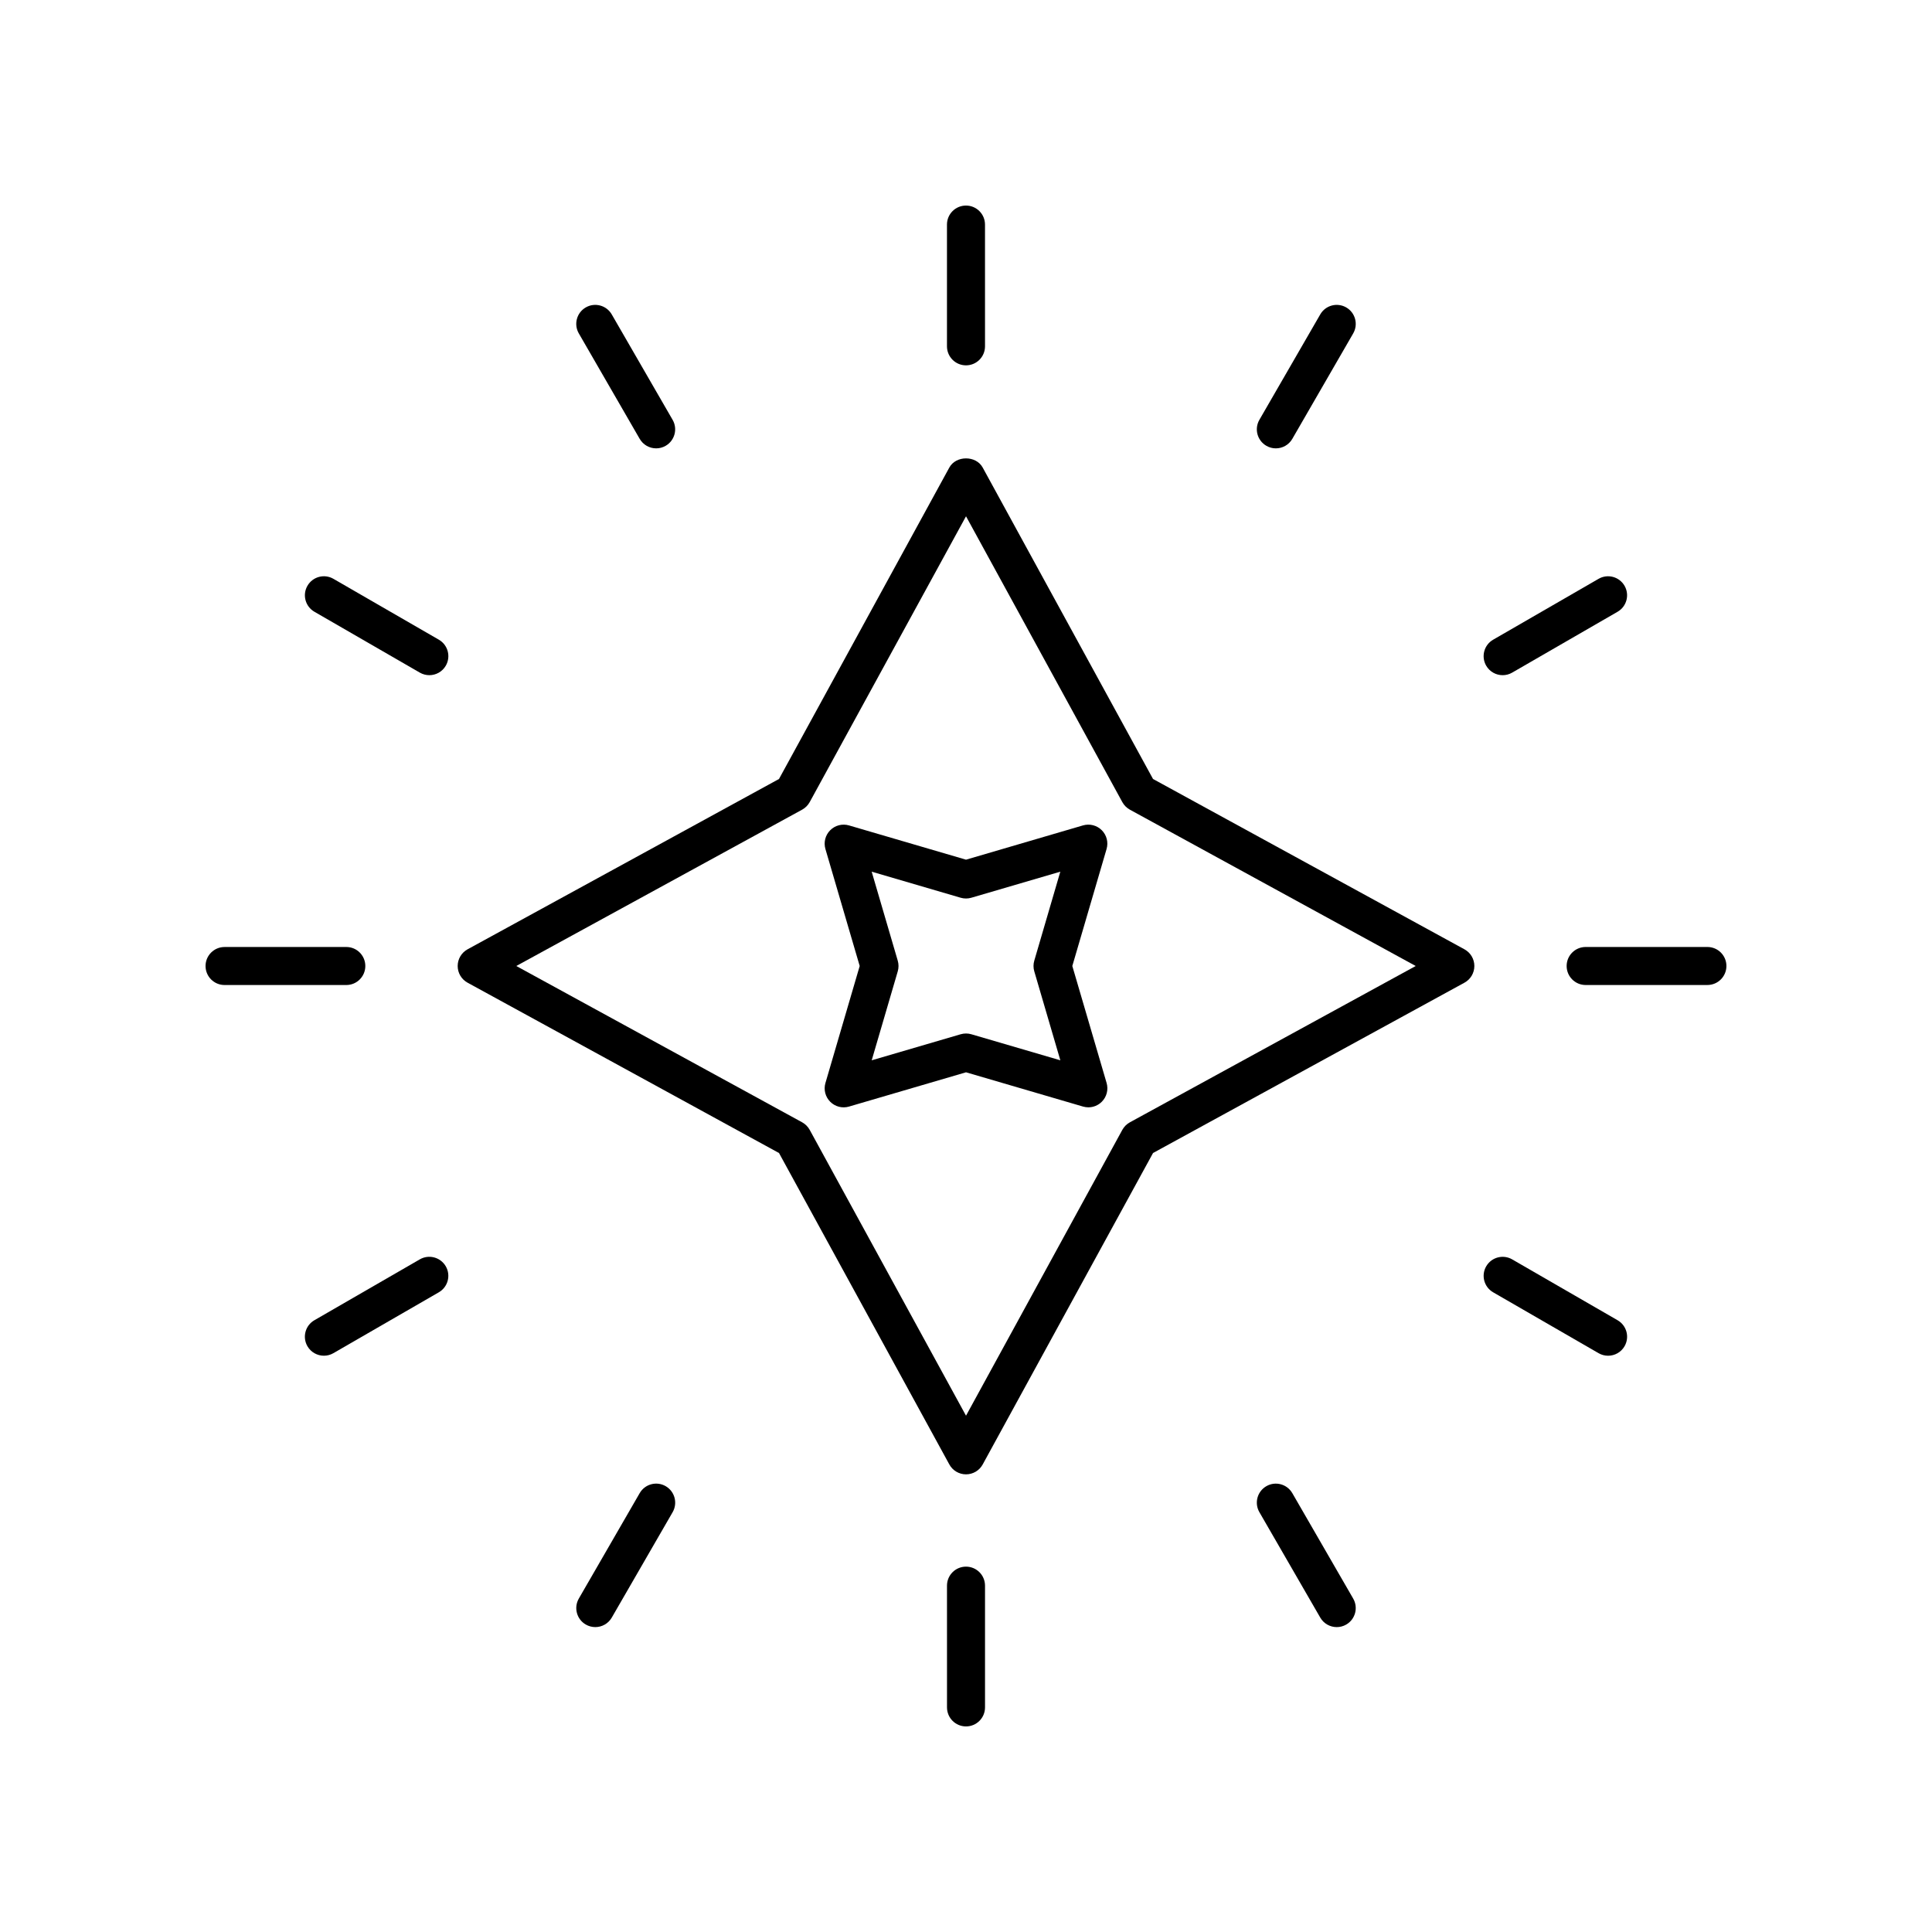 <?xml version="1.0" encoding="UTF-8"?>
<!-- Uploaded to: ICON Repo, www.svgrepo.com, Generator: ICON Repo Mixer Tools -->
<svg fill="#000000" width="800px" height="800px" version="1.1" viewBox="144 144 512 512" xmlns="http://www.w3.org/2000/svg">
 <g>
  <path d="m265.29 400c0 1.844 1.004 3.539 2.621 4.422l82.535 45.141 45.141 82.535c0.879 1.613 2.574 2.617 4.418 2.617s3.539-1.004 4.422-2.621l45.141-82.535 82.535-45.141c1.613-0.883 2.617-2.578 2.617-4.418 0-1.844-1.004-3.539-2.621-4.422l-82.535-45.141-45.141-82.535c-1.766-3.234-7.074-3.234-8.84 0l-45.141 82.535-82.535 45.141c-1.613 0.883-2.617 2.578-2.617 4.422zm91.285-41.43c0.844-0.461 1.539-1.16 2.004-2.004l41.426-75.746 41.426 75.75c0.461 0.844 1.16 1.539 2.004 2.004l75.746 41.426-75.75 41.426c-0.844 0.461-1.539 1.16-2.004 2.004l-41.422 75.746-41.426-75.75c-0.461-0.844-1.16-1.539-2.004-2.004l-75.75-41.422z"/>
  <path d="m364.02 435.98c1.301 1.305 3.211 1.797 4.981 1.273l31.004-9.082 31.004 9.078c0.469 0.137 0.945 0.203 1.418 0.203 1.316 0 2.606-0.516 3.562-1.477 1.305-1.301 1.789-3.211 1.273-4.981l-9.086-30.996 9.078-31.004c0.52-1.77 0.031-3.676-1.273-4.981-1.301-1.301-3.207-1.789-4.981-1.273l-30.996 9.082-31.004-9.078c-1.766-0.52-3.676-0.031-4.981 1.273-1.305 1.301-1.789 3.211-1.273 4.981l9.082 31-9.078 31.004c-0.52 1.766-0.035 3.676 1.27 4.977zm17.891-37.398-6.906-23.578 23.578 6.906c0.926 0.27 1.91 0.27 2.832 0l23.578-6.906-6.898 23.578c-0.273 0.926-0.273 1.91 0 2.832l6.906 23.578-23.582-6.902c-0.461-0.137-0.938-0.203-1.414-0.203s-0.953 0.07-1.418 0.203l-23.578 6.906 6.906-23.578c0.27-0.926 0.27-1.91-0.004-2.836z"/>
  <path d="m400 240.82c2.781 0 5.039-2.254 5.039-5.039l-0.004-32.266c0-2.781-2.254-5.039-5.039-5.039-2.781 0-5.039 2.254-5.039 5.039v32.266c0.004 2.781 2.258 5.039 5.043 5.039z"/>
  <path d="m317.89 262.82c0.855 0 1.719-0.215 2.516-0.676 2.41-1.391 3.234-4.473 1.844-6.883l-16.133-27.941c-1.398-2.414-4.473-3.238-6.883-1.848-2.41 1.391-3.234 4.473-1.844 6.883l16.133 27.941c0.934 1.617 2.625 2.523 4.367 2.523z"/>
  <path d="m227.32 306.12 27.941 16.133c0.793 0.457 1.66 0.676 2.516 0.676 1.742 0 3.434-0.902 4.367-2.519 1.391-2.41 0.566-5.492-1.844-6.883l-27.941-16.133c-2.418-1.398-5.492-0.566-6.883 1.844-1.391 2.41-0.566 5.488 1.844 6.883z"/>
  <path d="m203.51 405.04h32.266c2.781 0 5.039-2.254 5.039-5.039 0-2.781-2.254-5.039-5.039-5.039l-32.266 0.004c-2.781 0-5.039 2.254-5.039 5.039 0.004 2.781 2.258 5.035 5.039 5.035z"/>
  <path d="m225.47 500.76c0.934 1.617 2.629 2.519 4.367 2.519 0.855 0 1.719-0.215 2.516-0.676l27.941-16.133c2.41-1.391 3.234-4.473 1.844-6.883-1.395-2.41-4.481-3.238-6.883-1.844l-27.941 16.133c-2.41 1.391-3.234 4.473-1.844 6.883z"/>
  <path d="m320.41 537.85c-2.422-1.391-5.492-0.562-6.883 1.844l-16.133 27.941c-1.391 2.414-0.566 5.496 1.848 6.887 0.793 0.457 1.66 0.676 2.516 0.676 1.742 0 3.434-0.902 4.367-2.519l16.133-27.941c1.387-2.414 0.562-5.492-1.848-6.887z"/>
  <path d="m405.04 596.48v-32.266c0-2.781-2.254-5.039-5.039-5.039-2.781 0-5.039 2.254-5.039 5.039l0.004 32.266c0 2.781 2.254 5.039 5.039 5.039 2.781 0 5.035-2.258 5.035-5.039z"/>
  <path d="m498.25 575.2c0.855 0 1.719-0.215 2.516-0.676 2.41-1.391 3.234-4.473 1.844-6.883l-16.133-27.941c-1.398-2.41-4.477-3.238-6.883-1.844-2.41 1.391-3.234 4.473-1.844 6.883l16.133 27.941c0.934 1.617 2.625 2.519 4.367 2.519z"/>
  <path d="m572.68 493.88-27.941-16.133c-2.418-1.395-5.492-0.562-6.883 1.844-1.391 2.41-0.566 5.492 1.844 6.883l27.941 16.133c0.793 0.457 1.66 0.676 2.516 0.676 1.742 0 3.434-0.902 4.367-2.519 1.391-2.41 0.566-5.492-1.844-6.883z"/>
  <path d="m596.48 394.96h-32.266c-2.781 0-5.039 2.254-5.039 5.039 0 2.781 2.254 5.039 5.039 5.039l32.266-0.004c2.781 0 5.039-2.254 5.039-5.039 0-2.781-2.258-5.035-5.039-5.035z"/>
  <path d="m574.52 299.24c-1.395-2.41-4.473-3.242-6.883-1.844l-27.941 16.133c-2.41 1.391-3.234 4.473-1.844 6.883 0.934 1.617 2.629 2.519 4.367 2.519 0.855 0 1.723-0.215 2.516-0.676l27.941-16.133c2.41-1.395 3.234-4.473 1.844-6.883z"/>
  <path d="m482.11 262.82c1.742 0 3.434-0.902 4.367-2.519l16.133-27.941c1.391-2.414 0.566-5.492-1.844-6.887-2.422-1.391-5.496-0.566-6.883 1.844l-16.133 27.941c-1.391 2.41-0.566 5.492 1.844 6.883 0.793 0.461 1.66 0.68 2.516 0.68z"/>
 </g>
</svg>
